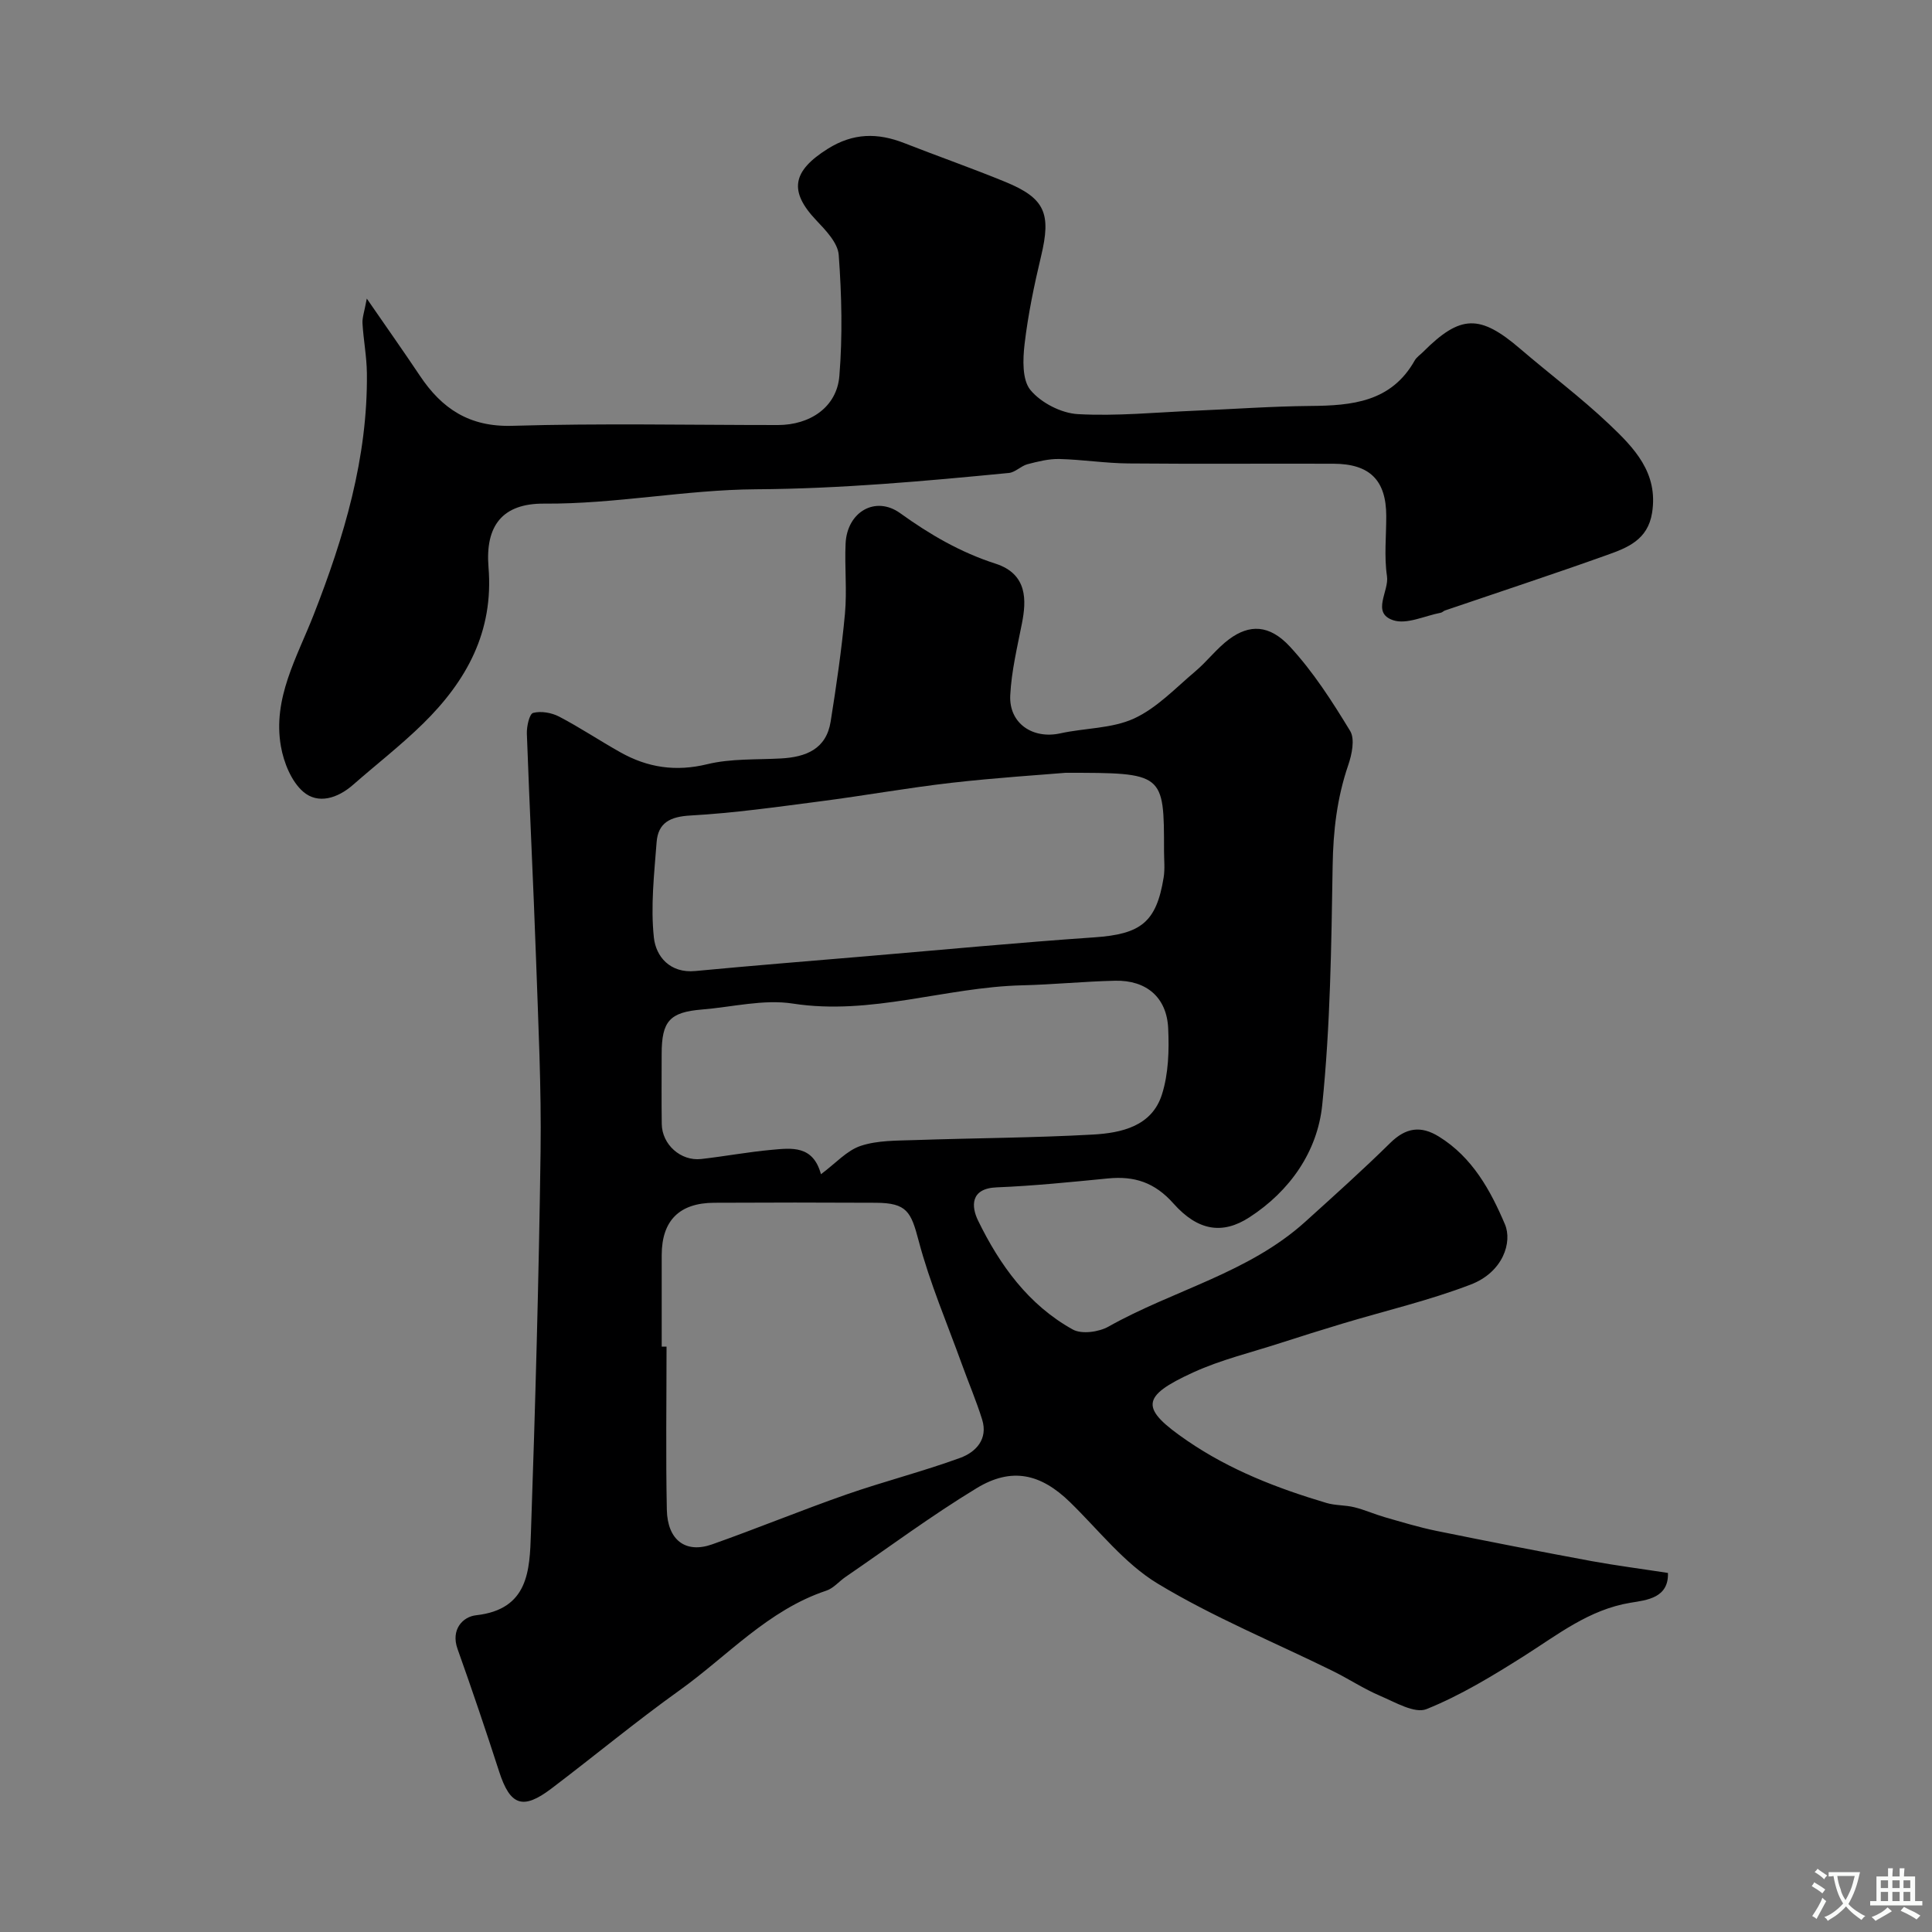 <svg enable-background="new 0 0 400 400" viewBox="0 0 400 400" xmlns="http://www.w3.org/2000/svg"><rect x="0" y="0" width="400" height="400" fill="#808080" stroke="none"/><path d="m345.33 325.66c.18 5.18-4.36 5.62-7.75 6.17-8.61 1.42-15.07 6.62-22.08 11.05-6.47 4.09-13.1 8.13-20.15 10.97-2.46.99-6.5-1.43-9.62-2.75-3.38-1.44-6.49-3.51-9.8-5.14-12.12-5.97-24.73-11.13-36.24-18.09-6.93-4.19-12.22-11.09-18.16-16.87-6.04-5.88-12.05-7.31-19.33-2.89-9.32 5.66-18.12 12.2-27.13 18.37-1.35.92-2.5 2.35-3.97 2.84-12.11 4.03-20.49 13.55-30.46 20.68-9.04 6.47-17.62 13.59-26.49 20.31-5.93 4.5-8.54 3.5-10.81-3.53-2.75-8.5-5.61-16.97-8.61-25.38-1.44-4.03 1.09-6.68 3.85-6.98 10.87-1.21 11.08-9.31 11.34-16.93.91-26.36 1.64-52.72 2-79.09.18-13.29-.48-26.6-.94-39.9-.55-15.54-1.34-31.07-1.9-46.61-.05-1.49.52-4.08 1.3-4.29 1.63-.43 3.82-.05 5.39.77 4.33 2.26 8.41 5 12.68 7.39 5.64 3.17 11.45 4.05 17.98 2.46 4.89-1.19 10.15-.91 15.25-1.19 5.16-.28 9.39-1.92 10.3-7.65 1.18-7.42 2.27-14.86 2.96-22.33.44-4.79-.09-9.67.13-14.49.29-6.58 6.18-10.01 11.32-6.3 6.14 4.42 12.46 8.1 19.72 10.44 6.74 2.17 6.37 7.75 5.48 12.32-.97 4.95-2.18 9.92-2.43 14.93-.29 5.83 4.67 9.14 10.38 7.88 5.08-1.12 10.66-.97 15.25-3.07 4.72-2.17 8.58-6.3 12.67-9.75 2.47-2.08 4.45-4.76 7.02-6.67 4.17-3.09 8.3-3.08 12.56 1.51 4.84 5.22 8.77 11.36 12.49 17.48 1.03 1.69.36 4.89-.4 7.1-2.32 6.78-3.11 13.62-3.22 20.79-.27 16.54-.47 33.15-2.16 49.58-.99 9.61-6.67 17.79-15.07 23.23-5.52 3.58-10.62 2.88-15.73-2.86-3.88-4.37-8.08-5.72-13.53-5.19-7.68.75-15.37 1.54-23.07 1.85-5.56.22-5.23 4.05-3.86 6.86 4.48 9.2 10.44 17.49 19.62 22.57 1.84 1.02 5.38.53 7.39-.6 13.41-7.55 28.97-11.08 40.72-21.69 5.94-5.37 11.91-10.72 17.62-16.34 3.22-3.17 6.32-3.64 10.09-1.3 6.91 4.28 10.66 11.11 13.65 18.15 1.56 3.67-.36 9.89-7.08 12.47-8.59 3.3-17.65 5.41-26.49 8.07-4.34 1.31-8.67 2.66-12.99 4.06-6.01 1.95-12.24 3.44-17.95 6.05-11.01 5.03-11.05 7.46-1.22 14.19 8.82 6.04 18.63 9.83 28.78 12.85 1.85.55 3.89.42 5.77.89 2.12.52 4.14 1.43 6.24 2.04 3.56 1.02 7.12 2.11 10.74 2.85 10.7 2.18 21.41 4.27 32.14 6.26 5.12.93 10.31 1.6 15.81 2.45zm-208.33-46.85h1c0 11.25-.17 22.51.06 33.76.13 6.31 3.89 9.11 9.36 7.18 9.31-3.29 18.46-7.06 27.78-10.32 7.8-2.72 15.84-4.76 23.59-7.59 3.23-1.18 5.82-3.86 4.55-7.95-1.2-3.85-2.8-7.58-4.17-11.38-3.08-8.53-6.68-16.92-8.98-25.65-1.58-5.99-2.43-7.81-8.88-7.84-11.15-.06-22.3-.06-33.45 0-7.22.03-10.85 3.71-10.86 10.82-.01 6.32 0 12.64 0 18.97zm83.61-118.81c-4.91.42-14.29 1.01-23.61 2.07-9.09 1.04-18.11 2.67-27.19 3.84-8.93 1.16-17.87 2.43-26.84 2.93-4.22.23-6.73 1.49-7.03 5.57-.5 6.56-1.26 13.24-.56 19.72.42 3.87 3.3 7.42 8.59 6.91 11.78-1.12 23.59-2.06 35.38-3.06 15.73-1.33 31.45-2.83 47.19-3.91 9.63-.66 12.87-3.07 14.38-12.39.29-1.79.08-3.66.08-5.49 0-16.19 0-16.19-20.39-16.19zm-50.64 83.11c3.06-2.27 5.36-4.92 8.23-5.87 3.49-1.16 7.45-1.07 11.22-1.2 12.28-.42 24.58-.46 36.84-1.14 5.93-.33 12.23-1.72 14.31-8.31 1.36-4.28 1.5-9.13 1.29-13.68-.29-6.41-4.51-10-10.97-9.86-6.44.14-12.86.8-19.3.95-15.87.39-31.21 6.29-47.44 3.78-6.06-.94-12.53.72-18.82 1.23-6.68.55-8.34 2.4-8.34 9.21 0 4.83-.05 9.67.02 14.5.06 4.25 3.94 7.72 8.17 7.24 4.87-.55 9.7-1.46 14.58-1.9 4.11-.37 8.57-1 10.21 5.05z" fill="#000001"/><path d="m75.94 61.82c4.24 6.14 7.68 11.02 11 15.98 4.56 6.83 10.25 10.62 19.1 10.36 18.32-.54 36.66-.16 54.99-.16 6.71 0 12.22-3.72 12.75-10.14.68-8.31.48-16.75-.13-25.07-.18-2.51-2.69-5.11-4.65-7.18-5.75-6.06-4.94-10.2 2.36-14.79 5.3-3.33 10.36-3.35 15.87-1.19 6.96 2.73 14.03 5.2 20.94 8.04 8.23 3.39 9.49 6.55 7.37 15.39-1.43 5.99-2.69 12.06-3.41 18.16-.37 3.17-.53 7.43 1.22 9.54 2.19 2.64 6.37 4.79 9.81 4.98 8.06.45 16.19-.37 24.29-.71 7.93-.33 15.86-.91 23.8-.98 8.64-.07 16.78-.79 21.64-9.4.39-.7 1.15-1.19 1.74-1.78 7.74-7.75 11.75-7.83 20.13-.64 6.11 5.24 12.58 10.08 18.41 15.61 5.13 4.87 10.21 10.03 8.87 18.37-.9 5.57-5.1 7.19-9.3 8.69-11.13 3.98-22.37 7.67-33.57 11.49-.31.11-.56.41-.87.47-3.32.63-7.06 2.49-9.86 1.55-4.58-1.53-.81-5.99-1.28-9.12-.61-4.07-.14-8.31-.15-12.48-.02-7.37-3.39-10.77-10.9-10.8-14.16-.05-28.33.07-42.49-.06-4.76-.04-9.52-.8-14.29-.92-2.19-.05-4.44.52-6.6 1.08-1.35.36-2.52 1.68-3.85 1.81-17.41 1.69-34.79 3.27-52.36 3.38-14.59.09-29.11 3.08-43.88 2.97-8.63-.06-12.2 4.58-11.5 13.17 1.1 13.36-4.56 23.56-13.57 32.4-4.57 4.48-9.67 8.43-14.49 12.66-3.16 2.77-7.22 4.07-10.29 1.43-2.46-2.12-4.04-6.04-4.63-9.4-1.75-9.93 3.33-18.43 6.77-27.22 6.31-16.11 11.23-32.54 11.03-50.07-.04-3.44-.71-6.86-.91-10.3-.07-1.18.39-2.39.89-5.12z" fill="#000001"/><g fill="#fafbfa"><path d="m377.9 391.2c-.2.3-.4.5-.6.8-.7-.6-1.4-1-2.2-1.5.2-.3.4-.5.5-.8.6.4 1.4.8 2.3 1.5zm-1.8 6.1c-.2-.2-.5-.4-.9-.6.4-.6.8-1.2 1.2-1.9s.7-1.3.9-1.9c.3.3.5.5.8.7-.7 1.3-1.4 2.6-2 3.7zm2.2-9c-.3.3-.5.5-.6.8-.6-.6-1.3-1.1-2-1.5.3-.3.5-.5.6-.7.6.5 1.3.9 2 1.4zm.3.2v-.9h2 4.5c-.3 1.3-.6 2.5-1 3.6s-.9 2.1-1.4 3c.4.5 1 1 1.6 1.4s1.2.8 1.9 1.1c-.3.2-.5.4-.8.8-.4-.3-1-.7-1.6-1.2s-1.2-1.1-1.6-1.6c-.5.6-1.1 1.1-1.7 1.6s-1.4.9-2.1 1.4c-.1-.3-.3-.5-.7-.8.6-.2 1.2-.5 1.9-1s1.4-1.1 2-1.8c-.5-.8-.9-1.6-1.2-2.5s-.6-2-.8-3.2c-.4.1-.7.1-1 .1zm2.5 2.7c.2 1 .7 1.7 1 2.2.3-.5.6-1.1 1-2s.6-1.9.9-3h-3.2-.4c.1.9.3 1.8.7 2.8z"/><path d="m396.5 388.5v1.5 3.6h1.5v.9c-.4 0-1 0-1.7 0h-7.9c-.5 0-.9 0-1.2 0v-.9h1.3v-3.5c0-.7 0-1.2 0-1.6h2.4c0-.8 0-1.4 0-1.7h1c0 .3-.1.8-.1 1.7h1.5c0-.8 0-1.4 0-1.7h1c0 .3-.1.9-.1 1.7zm-8.2 9.2c-.2-.3-.5-.5-.8-.8.8-.3 1.4-.6 1.9-.9s1-.7 1.4-1.1c.3.3.6.5.9.8-1.6 1-2.8 1.6-3.4 2zm2.6-6.8v-1.6h-1.5v1.6zm0 2.7v-1.9h-1.5v1.9zm2.4-2.7v-1.6h-1.5v1.6zm0 2.7v-1.9h-1.5v1.9zm.2 2 .7-.8c.4.2.9.5 1.6.8s1.3.7 1.8 1c-.3.3-.5.5-.8.8-.4-.3-1.5-1-3.3-1.8zm2-4.7v-1.6h-1.4v1.6zm0 2.7v-1.9h-1.4v1.9z"/></g></svg>
